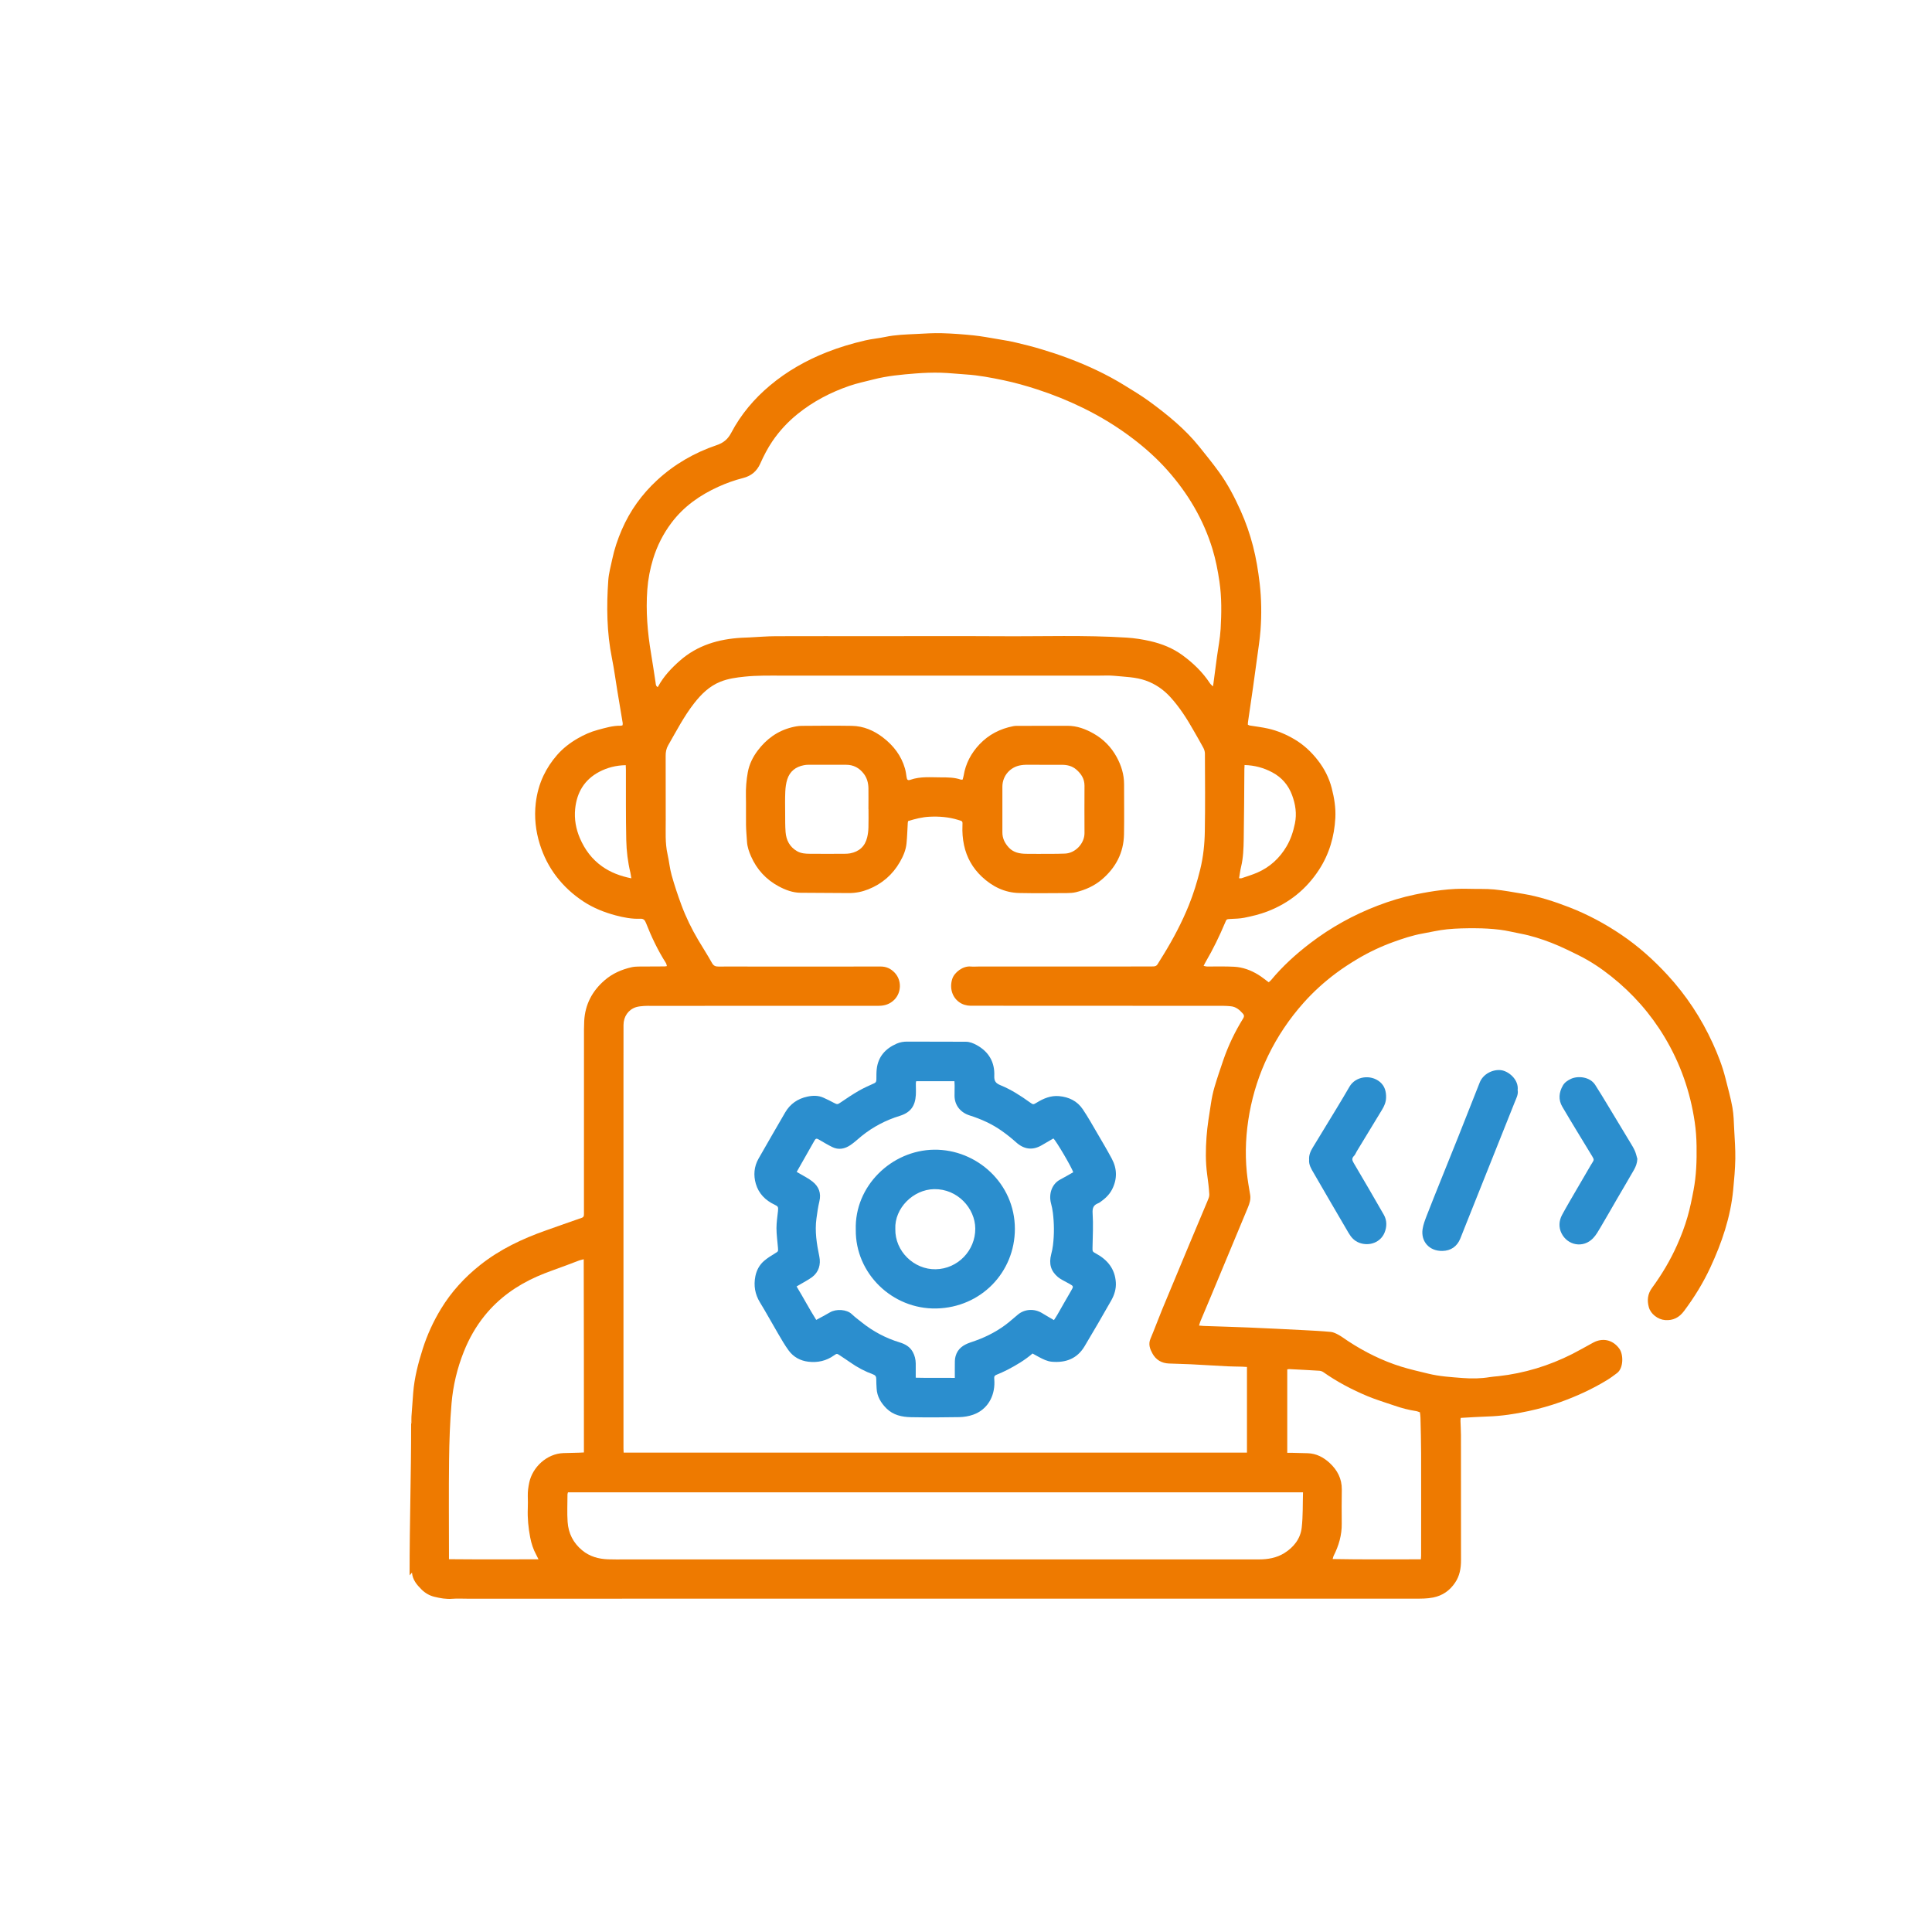 <?xml version="1.0" encoding="UTF-8"?>
<svg id="_Слой_1" data-name="Слой 1" xmlns="http://www.w3.org/2000/svg" viewBox="0 0 600 600">
  <defs>
    <style>
      .cls-1 {
        fill: #2b8ece;
      }

      .cls-2 {
        opacity: 0;
      }

      .cls-3 {
        fill: #ee7a00;
      }
    </style>
  </defs>
  <rect class="cls-2" y="0" width="600" height="600"/>
  <g>
    <path class="cls-3" d="m127.63,441.63c.23,1.67.09-.62.15-1.69.16-2.21.34-4.79.54-7.37.37-4.7,1.55-9.22,2.97-13.69,1.39-4.36,3.28-8.49,5.66-12.4,3.21-5.28,7.31-9.77,12.16-13.61,6.13-4.87,13.08-8.16,20.41-10.74,3.7-1.3,7.39-2.64,11.11-3.91.7-.24.72-.66.72-1.22,0-1.74,0-3.48,0-5.23,0-16.53,0-33.06.01-49.59,0-1.7-.02-3.4.07-5.09.27-5.13,2.47-9.31,6.34-12.66,2.43-2.1,5.26-3.34,8.35-4.04.69-.16,1.42-.21,2.13-.22,2.72-.03,5.45-.02,8.17-.04.17,0,.35-.05.69-.1-.12-.37-.15-.71-.32-.98-2.51-3.93-4.49-8.12-6.19-12.45-.35-.9-.8-1.32-1.74-1.28-2.62.12-5.18-.38-7.67-1.04-3.52-.94-6.9-2.28-10.01-4.32-3.25-2.14-6.05-4.7-8.4-7.77-2.3-3.01-3.98-6.33-5.12-9.95-1.32-4.19-1.78-8.48-1.28-12.82.35-2.96,1.12-5.86,2.42-8.58,1.1-2.31,2.5-4.41,4.19-6.35,1.81-2.08,3.96-3.74,6.32-5.11,2.01-1.17,4.13-2.12,6.39-2.72,2.32-.62,4.63-1.33,7.08-1.28.17,0,.34-.07.55-.13.02-.24.09-.46.06-.66-.55-3.34-1.12-6.68-1.67-10.02-.56-3.39-1-6.79-1.68-10.16-1.62-8.04-1.71-16.14-1.13-24.26.16-2.16.76-4.29,1.21-6.43.67-3.2,1.71-6.28,3.01-9.27,2.54-5.86,6.19-10.93,10.88-15.27,5.39-4.99,11.62-8.58,18.54-10.93,2.12-.72,3.47-1.82,4.54-3.85,3-5.7,7.11-10.57,12.07-14.72,5.29-4.43,11.2-7.77,17.61-10.3,3.91-1.54,7.93-2.74,12.02-3.68,1.99-.46,4.05-.62,6.05-1.05,3.21-.69,6.47-.77,9.72-.93,2.67-.14,5.35-.32,8.01-.24,3.25.09,6.51.34,9.75.67,2.48.26,4.94.73,7.4,1.14,1.98.33,3.96.66,5.91,1.12,2.64.62,5.28,1.29,7.88,2.08,2.77.83,5.53,1.74,8.24,2.76,6.03,2.27,11.86,4.97,17.35,8.35,2.66,1.63,5.35,3.25,7.87,5.09,5.66,4.15,11.1,8.57,15.52,14.09,2.06,2.57,4.15,5.14,6.08,7.81,2.71,3.73,4.83,7.81,6.72,12.02,1.59,3.55,2.87,7.22,3.84,10.98.98,3.8,1.61,7.66,2.07,11.57.56,4.86.62,9.72.26,14.58-.22,2.89-.69,5.76-1.07,8.63-.4,3.05-.82,6.1-1.26,9.15-.51,3.58-1.04,7.15-1.56,10.73-.04.26-.03.52-.04.8.2.1.35.22.51.25,1.93.32,3.89.54,5.79.97,2.89.65,5.6,1.81,8.15,3.31,2.89,1.7,5.3,3.96,7.33,6.59,1.98,2.55,3.44,5.4,4.26,8.57.79,3.04,1.29,6.12,1.13,9.26-.31,5.81-1.9,11.26-5.1,16.16-3.93,6.01-9.26,10.3-15.98,12.89-2.34.9-4.77,1.48-7.21,1.97-1.39.28-2.84.29-4.26.37-1.27.07-1.23.06-1.7,1.19-1.75,4.16-3.72,8.21-6,12.11-.22.37-.4.76-.66,1.27.44.09.73.2,1.02.2,2.81.02,5.63-.08,8.44.07,2.71.14,5.23,1.08,7.54,2.5,1.09.67,2.09,1.5,3.21,2.32.22-.2.51-.4.73-.66,3.58-4.32,7.7-8.06,12.15-11.46,6.43-4.92,13.43-8.79,20.98-11.68,3.76-1.44,7.6-2.61,11.54-3.43,5.51-1.14,11.07-1.97,16.73-1.79,2.63.09,5.28-.05,7.9.2,3.01.29,5.99.87,8.98,1.36,4.91.81,9.61,2.35,14.23,4.13,5.77,2.23,11.2,5.14,16.31,8.6,5.27,3.57,9.99,7.79,14.3,12.47,5.83,6.32,10.49,13.41,14.06,21.22,1.6,3.5,2.99,7.06,3.93,10.8.75,3.03,1.62,6.03,2.17,9.1.41,2.27.44,4.62.56,6.94.16,3.03.39,6.07.34,9.09-.06,3.21-.35,6.42-.66,9.62-.82,8.45-3.52,16.37-7.07,24.02-2.24,4.83-5.02,9.35-8.22,13.61-1.48,1.97-3.36,2.97-5.88,2.77-2.21-.18-4.45-1.87-5.03-4.01-.58-2.13-.37-4.12.99-5.97,3.06-4.19,5.71-8.63,7.82-13.38,1.25-2.81,2.35-5.69,3.2-8.65.79-2.74,1.35-5.53,1.88-8.33.87-4.56,1.01-9.13.94-13.73-.04-2.49-.21-5-.58-7.47-1.38-9.37-4.45-18.15-9.33-26.3-4.39-7.33-9.94-13.61-16.61-18.91-3.1-2.47-6.41-4.69-9.97-6.46-2.83-1.41-5.68-2.81-8.62-3.96-3.07-1.19-6.21-2.2-9.47-2.82-2.19-.41-4.36-.98-6.56-1.24-2.48-.3-4.99-.44-7.49-.45-2.94-.02-5.9.03-8.83.32-2.56.25-5.09.87-7.63,1.32-3.08.55-6.04,1.53-8.98,2.59-3.92,1.41-7.67,3.18-11.24,5.31-2.29,1.37-4.55,2.83-6.69,4.43-3.65,2.73-7.03,5.79-10.06,9.2-4.42,4.96-8.09,10.42-10.99,16.4-2.74,5.66-4.66,11.59-5.79,17.76-1.11,6.09-1.45,12.24-.84,18.41.23,2.35.65,4.68,1.04,7.01.25,1.45-.19,2.75-.72,4.03-3.81,9.19-7.65,18.38-11.48,27.57-1.07,2.55-2.15,5.1-3.22,7.65-.17.4-.27.82-.45,1.39.59.05,1.02.1,1.44.12,4.64.16,9.29.29,13.93.48,5.66.24,11.33.52,16.99.81,2.85.15,5.71.29,8.55.56.85.08,1.69.52,2.46.94,1.01.56,1.94,1.27,2.91,1.91,5.14,3.37,10.61,6.1,16.48,7.93,2.76.86,5.6,1.49,8.41,2.18,3.52.87,7.14,1.08,10.74,1.36,2.8.22,5.62.18,8.42-.29.88-.15,1.78-.19,2.66-.29,8.07-.9,15.71-3.24,22.95-6.9,1.99-1.01,3.92-2.13,5.88-3.19.39-.21.78-.44,1.19-.62,2.87-1.21,5.7-.34,7.53,2.2,1.28,1.77,1.32,5.98-.7,7.53-1.06.81-2.14,1.6-3.28,2.29-4.56,2.76-9.39,4.97-14.4,6.76-3.19,1.13-6.44,2.04-9.76,2.76-4.24.92-8.5,1.57-12.85,1.7-2.72.08-5.43.28-8.28.43-.02.24-.09.58-.08.91.04,1.47.15,2.94.15,4.42.01,12.96-.01,25.91.02,38.87,0,2.53-.42,4.89-1.86,7-1.65,2.43-3.86,3.99-6.79,4.58-1.91.38-3.81.36-5.72.36-98.11,0-196.22,0-294.33.01-1.52,0-3.05-.09-4.56.03-1.91.16-3.77-.19-5.56-.62-1.48-.35-2.89-1.15-4.02-2.29-1.43-1.44-2.75-2.94-2.95-5.23-.3.35-.52.61-.74.86,0-17.96.48-29.62.48-47.58Zm259.64-17.11c-.66-.04-1.14-.07-1.63-.09-1.47-.04-2.95-.04-4.42-.11-3.79-.2-7.57-.44-11.36-.63-2.27-.11-4.55-.14-6.83-.24-2.28-.09-4.04-1.13-5.13-3.11-.77-1.4-1.34-2.88-.61-4.58,1.29-3.04,2.41-6.14,3.67-9.19,2.85-6.89,5.73-13.76,8.6-20.64,1.79-4.28,3.61-8.55,5.39-12.83.29-.69.65-1.45.61-2.16-.12-2.09-.38-4.17-.67-6.25-.53-3.87-.47-7.77-.19-11.63.25-3.46.84-6.9,1.37-10.34.26-1.71.61-3.43,1.1-5.09.83-2.82,1.78-5.6,2.73-8.38,1.57-4.57,3.65-8.9,6.2-13.01.35-.56.3-.99-.1-1.44-1.03-1.16-2.15-2.16-3.79-2.3-.76-.07-1.51-.13-2.27-.13-25.06-.02-50.13-.02-75.19-.03-1.12,0-2.23.02-3.35,0-1.28-.02-2.5-.38-3.52-1.12-2.22-1.59-3.02-4.44-2.15-7.2.64-2.02,3.3-4.09,5.72-3.86.84.08,1.7,0,2.55,0,17.56,0,35.12,0,52.67-.01.54,0,1.07,0,1.61-.02.5-.03.93-.19,1.22-.68.61-1.04,1.28-2.04,1.9-3.07,2.99-4.88,5.65-9.92,7.8-15.23,1.46-3.61,2.59-7.3,3.52-11.07.97-3.92,1.39-7.93,1.45-11.94.14-8.04.06-16.08.03-24.12,0-.59-.2-1.24-.48-1.77-.94-1.77-1.97-3.5-2.96-5.25-2.11-3.74-4.41-7.35-7.32-10.54-2.12-2.32-4.64-4.05-7.59-5.1-3.14-1.12-6.48-1.15-9.76-1.48-1.59-.16-3.21-.06-4.82-.06-32.79,0-65.58,0-98.38,0-3.88,0-7.77-.09-11.64.32-2.59.27-5.14.61-7.56,1.59-3.39,1.37-5.88,3.83-8.08,6.63-3.18,4.06-5.53,8.64-8.09,13.08-.61,1.06-.8,2.12-.79,3.31.03,6.66-.01,13.31.02,19.97.02,3.52-.23,7.05.56,10.54.49,2.17.68,4.42,1.28,6.55.88,3.13,1.91,6.22,3.04,9.27,1.4,3.77,3.16,7.38,5.21,10.84,1.41,2.38,2.92,4.7,4.26,7.11.5.9,1.08,1.15,2.02,1.14,3.57-.03,7.15,0,10.72,0,13.22,0,26.45.02,39.67-.01,1.76,0,3.12.66,4.28,1.85,2.31,2.36,2.19,6.21-.04,8.46-1.35,1.35-2.99,1.89-4.84,1.89-23.54,0-47.09.01-70.63.02-.76,0-1.52-.03-2.28.03-.84.07-1.71.13-2.5.38-2.37.77-3.85,2.91-3.86,5.54-.02,6.12-.01,12.24-.01,18.36,0,37.71,0,75.41,0,113.12,0,.43.03.86.05,1.31h193.58v-26.59Zm-10.57-211.37c.08-.46.12-.66.14-.87.36-2.7.71-5.39,1.07-8.09.4-2.96,1-5.9,1.17-8.88.28-4.9.35-9.79-.37-14.7-.5-3.42-1.16-6.78-2.15-10.06-2.82-9.24-7.64-17.36-14.05-24.56-3.19-3.58-6.74-6.77-10.54-9.67-4.86-3.72-10.07-6.91-15.56-9.6-4.65-2.28-9.43-4.21-14.36-5.81-3.4-1.1-6.83-2.07-10.3-2.8-3.87-.81-7.78-1.57-11.75-1.82-2.62-.16-5.24-.47-7.87-.54-2.58-.07-5.16.03-7.75.23-4.41.35-8.8.74-13.1,1.85-2.5.65-5.05,1.16-7.48,2-5.86,2.02-11.3,4.85-16.15,8.78-3.01,2.44-5.62,5.25-7.78,8.43-1.47,2.16-2.69,4.53-3.76,6.93-1.08,2.43-2.87,3.86-5.32,4.48-2.65.67-5.2,1.59-7.68,2.71-5.73,2.6-10.76,6.12-14.59,11.22-2.55,3.39-4.44,7.13-5.68,11.16-.95,3.11-1.57,6.3-1.81,9.58-.49,6.68.06,13.28,1.17,19.86.5,2.99.94,5.99,1.4,8.98.08.5.02,1.06.66,1.43.09-.14.17-.26.23-.37,1.68-3.05,4.05-5.55,6.63-7.82,5.47-4.82,12.06-6.74,19.2-7.14.8-.05,1.61-.07,2.41-.1,2.72-.13,5.44-.37,8.15-.38,10.23-.04,20.46-.01,30.69-.01,13.04,0,26.09-.06,39.13.02,13.08.09,26.17-.4,39.24.43,2.47.16,4.89.54,7.26,1.08,3.62.83,7.06,2.19,10.11,4.44,3.3,2.43,6.2,5.22,8.45,8.66.2.31.51.54.93.96Zm27.97,250.31h-228.28c-.07.28-.15.45-.15.62,0,2.86-.16,5.73.04,8.57.24,3.51,1.72,6.49,4.5,8.8,2.35,1.95,5.09,2.7,8.04,2.81,1.78.07,3.57.03,5.36.03,38.02,0,76.03,0,114.05,0,27.56,0,55.13,0,82.69,0,2.83,0,5.52-.46,7.94-1.96,2.94-1.84,5.01-4.47,5.4-7.92.41-3.58.29-7.21.4-10.96Zm-237.43,20.8c-.36-.71-.52-1.07-.71-1.41-.93-1.7-1.52-3.53-1.88-5.42-.56-2.94-.86-5.91-.74-8.92.05-1.29.04-2.59,0-3.89-.04-1.44.16-2.83.46-4.24,1-4.67,5.37-8.92,10.6-9.11,1.65-.06,3.3-.08,4.96-.13.43-.01.87-.04,1.41-.07-.03-20,.02-39.89-.06-60-.65.17-1.07.26-1.47.4-1.3.48-2.59.98-3.88,1.47-3.08,1.17-6.23,2.19-9.24,3.53-6.28,2.79-11.77,6.68-16.14,12.07-2.75,3.4-4.88,7.15-6.49,11.19-2.07,5.17-3.36,10.58-3.83,16.1-.5,5.87-.7,11.77-.77,17.66-.12,9.74-.03,19.48-.03,29.22,0,.44,0,.88,0,1.51,9.25.1,18.36.02,27.81.04Zm232.53-33.07c.7,0,1.18,0,1.67,0,1.56.04,3.12.07,4.68.12,2.67.09,4.89,1.25,6.81,3.02,2.4,2.22,3.81,4.89,3.78,8.25-.04,3.53-.07,7.05-.02,10.58.05,3.57-.92,6.87-2.52,10.02-.13.25-.17.54-.3.99,9.23.18,18.3.08,27.4.09.03-.49.07-.79.07-1.1,0-10.58.03-21.16,0-31.75,0-3.71-.12-7.41-.2-11.11-.01-.57-.11-1.13-.17-1.69-.45-.15-.78-.32-1.12-.37-2.34-.35-4.62-.95-6.85-1.73-2.77-.96-5.61-1.79-8.31-2.92-4.82-2.02-9.44-4.44-13.72-7.46-.35-.24-.82-.41-1.24-.43-3.11-.2-6.23-.35-9.34-.51-.21-.01-.42.06-.62.09v25.9Zm-14.96-178.44c.39,0,.58.05.74,0,1.64-.57,3.32-1.06,4.91-1.75,3.92-1.71,6.93-4.47,9.1-8.16,1.3-2.21,2.07-4.59,2.59-7.11.63-3.06.16-5.96-.88-8.79-1.15-3.12-3.21-5.52-6.18-7.09-2.63-1.4-5.43-2.17-8.58-2.26-.02.48-.06.9-.06,1.33-.06,7.23-.07,14.45-.2,21.68-.05,2.89-.14,5.79-.83,8.64-.27,1.11-.4,2.25-.62,3.52Zm-188.75.02c-.12-.74-.17-1.26-.29-1.77-.8-3.31-1.2-6.69-1.28-10.06-.16-7.28-.09-14.56-.11-21.84,0-.47-.03-.94-.05-1.47-3.03.06-5.74.76-8.25,2.08-4.6,2.44-6.95,6.4-7.46,11.49-.31,3.16.22,6.21,1.49,9.15,1.52,3.52,3.71,6.47,6.86,8.71,2.67,1.89,5.64,3.01,9.08,3.71Z"/>
    <path class="cls-1" d="m471.33,338.58c.24,1.3-.44,2.51-.93,3.74-5.13,12.9-10.29,25.78-15.44,38.67-.48,1.2-.94,2.41-1.43,3.61-1.01,2.51-2.96,3.84-5.58,3.89-4.12.08-6.73-2.99-6.15-6.79.22-1.43.76-2.83,1.29-4.2,1.43-3.7,2.92-7.38,4.4-11.07,1.81-4.51,3.63-9.02,5.44-13.53,1.42-3.56,2.82-7.13,4.23-10.7.79-1.99,1.58-3.98,2.36-5.97,1.07-2.75,4.09-4.15,6.56-3.89,2.37.25,5.65,2.92,5.24,6.22Z"/>
    <path class="cls-1" d="m508.49,359.95c-.06,1.26-.47,2.35-1.05,3.36-1.73,3.02-3.5,6.01-5.25,9.01-1.7,2.93-3.37,5.88-5.1,8.79-.7,1.18-1.39,2.42-2.32,3.4-3.05,3.22-7.94,2.31-9.84-1.53-.9-1.82-.8-3.86.19-5.69,1.37-2.55,2.86-5.04,4.31-7.55,1.43-2.47,2.87-4.93,4.31-7.39.25-.42.48-.85.76-1.26.57-.85.55-1.03.02-1.92-3.12-5.15-6.28-10.27-9.33-15.47-1.27-2.16-1.07-4.44.19-6.61.56-.97,1.48-1.55,2.44-2.02,2.2-1.05,5.94-.69,7.57,1.83,1.38,2.13,2.68,4.32,4,6.49,2.29,3.77,4.57,7.55,6.84,11.33.53.88,1.08,1.75,1.49,2.68.35.8.53,1.68.78,2.52Z"/>
    <path class="cls-1" d="m406.56,360.17c-.11-1.41.42-2.63,1.13-3.79,2.45-4.04,4.93-8.07,7.37-12.11,1.36-2.25,2.72-4.5,4.03-6.78,1.87-3.26,6.58-3.89,9.45-1.49,1.51,1.26,1.98,2.99,1.92,4.92-.04,1.4-.57,2.59-1.27,3.74-2.62,4.31-5.23,8.61-7.85,12.92-.28.46-.45,1.01-.82,1.37-.75.75-.65,1.34-.12,2.22,3.16,5.33,6.26,10.69,9.35,16.07,1.02,1.78.98,3.75.24,5.56-1.24,3.05-4.72,4.31-7.82,3.17-1.6-.59-2.58-1.74-3.37-3.09-3.64-6.19-7.24-12.41-10.84-18.62-.74-1.27-1.54-2.53-1.4-4.1Z"/>
    <path class="cls-1" d="m320.68,420.33c-2.41,2.08-5.02,3.61-7.71,5.02-1.14.6-2.33,1.11-3.53,1.61-.49.2-.72.48-.68,1,.03.4.05.8.06,1.2.1,4.56-2.2,8.62-6.58,10.18-1.36.48-2.87.73-4.31.76-5,.09-10.01.12-15.01.02-2.79-.06-5.51-.62-7.62-2.72-1.72-1.72-2.93-3.7-3.06-6.21-.05-.98-.12-1.96-.11-2.94,0-.72-.26-1.16-.95-1.41-2.57-.93-4.96-2.2-7.19-3.78-1.05-.75-2.15-1.43-3.21-2.16-.81-.55-.94-.57-1.76.02-2.4,1.72-5.1,2.32-7.99,1.97-2.5-.3-4.61-1.45-6.1-3.48-1.21-1.65-2.23-3.44-3.27-5.21-1.9-3.23-3.69-6.53-5.65-9.73-1.56-2.55-1.99-5.24-1.43-8.1.37-1.88,1.27-3.56,2.73-4.81,1.04-.89,2.23-1.62,3.41-2.34.93-.57.98-.55.89-1.67-.17-2.04-.46-4.08-.47-6.13,0-1.77.28-3.55.47-5.32.13-1.24.04-1.46-1.07-1.98-2.85-1.34-4.93-3.46-5.81-6.47-.77-2.63-.57-5.34.82-7.79,2.73-4.81,5.52-9.59,8.29-14.38,1.55-2.67,3.91-4.27,6.87-4.91,1.66-.36,3.38-.41,5,.32,1.13.51,2.25,1.06,3.35,1.65.93.5,1.1.45,1.92-.11,1.88-1.28,3.77-2.55,5.73-3.68,1.54-.89,3.18-1.6,4.8-2.34.63-.29.65-.76.66-1.31.01-1.02-.01-2.06.1-3.07.44-3.89,2.71-6.38,6.18-7.91,1.08-.48,2.21-.65,3.38-.64,6.03.03,12.06.03,18.09.04,1.25,0,2.38.48,3.42,1.05,3.75,2.07,5.63,5.33,5.44,9.56-.07,1.69.53,2.32,1.94,2.9,3.28,1.34,6.25,3.26,9.12,5.32,1.03.74,1.05.73,2.12.08,2.13-1.31,4.38-2.25,6.94-2.02,3.04.27,5.63,1.51,7.35,4.06,1.62,2.4,3.04,4.94,4.5,7.44,1.53,2.62,3.08,5.23,4.51,7.9,1.7,3.16,1.74,6.4.08,9.62-.87,1.67-2.22,2.88-3.73,3.94-.18.13-.38.24-.59.32-1.43.57-1.8,1.45-1.7,3.09.23,3.55.04,7.14-.03,10.71-.02,1.16-.02,1.22,1.08,1.81,3.56,1.93,5.87,4.73,6.16,8.93.14,2.04-.46,3.92-1.43,5.64-2.7,4.78-5.47,9.52-8.28,14.23-2.29,3.84-5.82,5.17-10.15,4.8-1.47-.13-2.72-.78-3.98-1.44-.7-.37-1.39-.76-2.04-1.12Zm-24.15,7.59c0-1.9-.02-3.55.01-5.2,0-.53.09-1.07.23-1.57.65-2.3,2.36-3.47,4.49-4.2,1.05-.36,2.11-.72,3.14-1.14,3.67-1.48,7.03-3.47,10-6.1.57-.5,1.15-.99,1.74-1.47,2.1-1.74,5.1-1.9,7.5-.43,1.17.72,2.37,1.4,3.67,2.16.38-.59.76-1.13,1.08-1.7,1.42-2.47,2.81-4.97,4.26-7.43.77-1.3.79-1.4-.51-2.13-.23-.13-.48-.25-.71-.38-.96-.56-2.02-1.01-2.86-1.71-2.21-1.85-2.89-4.11-2.11-7.1.25-.95.45-1.91.56-2.88.4-3.34.37-6.68-.04-10.02-.12-.97-.32-1.94-.57-2.88-.79-2.92.25-6.06,2.83-7.41,1.37-.72,2.71-1.52,4.05-2.27-.33-1.34-5.34-9.85-6.15-10.5-1.24.72-2.47,1.44-3.7,2.15-2.73,1.56-5.37,1.3-7.86-.94-1.39-1.25-2.86-2.42-4.38-3.5-3.07-2.19-6.49-3.73-10.06-4.86-2.82-.89-4.67-3.12-4.7-6.07-.01-1.07.03-2.14.03-3.21,0-.43-.04-.86-.06-1.36h-11.88c-.05.26-.11.47-.11.68,0,1.21.07,2.42,0,3.62-.2,3.38-1.61,5.43-4.98,6.47-4.34,1.34-8.32,3.41-11.87,6.28-1.14.93-2.22,1.96-3.43,2.78-1.75,1.19-3.69,1.61-5.69.62-1.39-.69-2.74-1.49-4.08-2.28-.79-.46-1.04-.42-1.47.35-1.24,2.21-2.51,4.42-3.76,6.63-.56.99-1.12,1.98-1.72,3.03.39.22.61.34.83.47,1.37.83,2.85,1.53,4.09,2.53,1.95,1.56,2.76,3.61,2.12,6.18-.42,1.73-.66,3.51-.9,5.27-.55,4,.08,7.93.89,11.82.52,2.48-.19,4.86-2.24,6.4-.64.48-1.34.88-2.03,1.29-.87.52-1.75,1.01-2.79,1.61,2.12,3.49,3.96,7.01,6.1,10.39,1.54-.84,2.92-1.54,4.26-2.34,1.94-1.15,5.22-.94,6.77.54.96.92,2.05,1.72,3.09,2.55,3.52,2.82,7.43,4.9,11.75,6.22,1.7.52,3.2,1.32,4.11,2.98.62,1.13.9,2.32.92,3.58.02,1.42,0,2.84,0,4.42,4.05.11,7.99,0,12.11.06Z"/>
    <path class="cls-3" d="m282.03,254.94c-.05.23-.1.4-.11.57-.13,2.13-.18,4.28-.39,6.4-.2,2.07-1.02,3.98-2.05,5.77-2.28,3.97-5.57,6.82-9.83,8.51-1.91.76-3.92,1.17-6,1.16-5-.03-10-.04-15.01-.09-2.47-.02-4.74-.89-6.86-2.03-3.89-2.1-6.75-5.22-8.54-9.28-.63-1.44-1.14-2.91-1.25-4.49-.11-1.74-.28-3.47-.31-5.21-.05-2.99.04-5.99-.03-8.98-.06-2.52.14-5.01.59-7.46.45-2.45,1.54-4.67,3.02-6.65,2.7-3.61,6.18-6.17,10.61-7.28,1.03-.26,2.11-.46,3.16-.46,5.18-.05,10.36-.08,15.54,0,3.6.06,6.81,1.44,9.63,3.6,3.26,2.5,5.71,5.65,6.85,9.67.24.85.37,1.74.49,2.61.13.9.37,1.15,1.22.86,3.12-1.09,6.36-.74,9.55-.74,2.05,0,4.12.01,6.1.7.12.04.26,0,.55-.02.1-.38.23-.79.3-1.2.62-3.78,2.34-7.02,4.95-9.77,2.85-3,6.39-4.82,10.45-5.61.35-.07.71-.1,1.06-.1,5.27-.01,10.54-.02,15.81-.02,2.94,0,5.61,1,8.12,2.43,3.06,1.74,5.45,4.18,7.14,7.27,1.43,2.62,2.3,5.4,2.3,8.43,0,5.18.07,10.37-.02,15.55-.1,5.74-2.56,10.39-6.91,14.08-2.33,1.97-5.06,3.18-7.99,3.91-.9.22-1.86.27-2.79.28-4.96.02-9.92.09-14.87-.02-4.53-.1-8.37-2.03-11.62-5.09-2.82-2.67-4.68-5.91-5.5-9.76-.43-2.03-.58-4.05-.49-6.11.07-1.42.04-1.33-1.38-1.76-2.9-.89-5.86-1.12-8.87-.97-2.25.11-4.4.66-6.64,1.35Zm-12.33-3.7h0c0-2.14.03-4.29,0-6.43-.03-1.64-.43-3.19-1.44-4.51-1.38-1.81-3.2-2.8-5.51-2.79-3.93,0-7.86,0-11.79,0-.44,0-.89.05-1.33.14-2.53.49-4.33,1.9-5.13,4.36-.39,1.21-.56,2.53-.62,3.8-.1,2.27-.06,4.55-.04,6.83.01,1.92-.02,3.85.13,5.76.2,2.53,1.26,4.61,3.56,5.94,1.26.73,2.64.8,4.02.81,3.57.04,7.15.01,10.72,0,.58,0,1.17-.03,1.73-.13,2.82-.53,4.64-2.17,5.31-4.97.24-.99.36-2.02.39-3.03.06-1.92.02-3.84.02-5.76Zm41.6.11c0,2.37.02,4.73,0,7.1-.02,1.9.76,3.44,2.02,4.79,1.47,1.57,3.39,1.89,5.39,1.92,2.41.03,4.82.02,7.23.01,1.61,0,3.21-.01,4.82-.08,3.23-.14,6.06-3.17,6.04-6.37-.03-4.91-.02-9.82,0-14.73,0-2.1-.99-3.63-2.5-4.96-1.29-1.13-2.81-1.5-4.46-1.51-3.75-.02-7.5-.02-11.25-.01-.49,0-.98.06-1.47.13-3.34.48-5.79,3.25-5.82,6.62-.02,2.37,0,4.73,0,7.1Z"/>
    <path class="cls-1" d="m265.77,381.93c-.43-13.59,11.11-24.71,24.31-24.88,13.27-.16,25.09,10.5,25.1,24.56.01,13.5-10.53,24.46-24.4,24.75-13.63.28-25.15-10.84-25.01-24.43Zm12.28-.25c-.14,6.92,5.82,12.62,12.53,12.5,6.9-.12,12.35-5.86,12.3-12.64-.04-6.3-5.52-12.37-12.79-12.24-6.49.12-12.32,5.92-12.04,12.38Z"/>
  </g>
</svg>